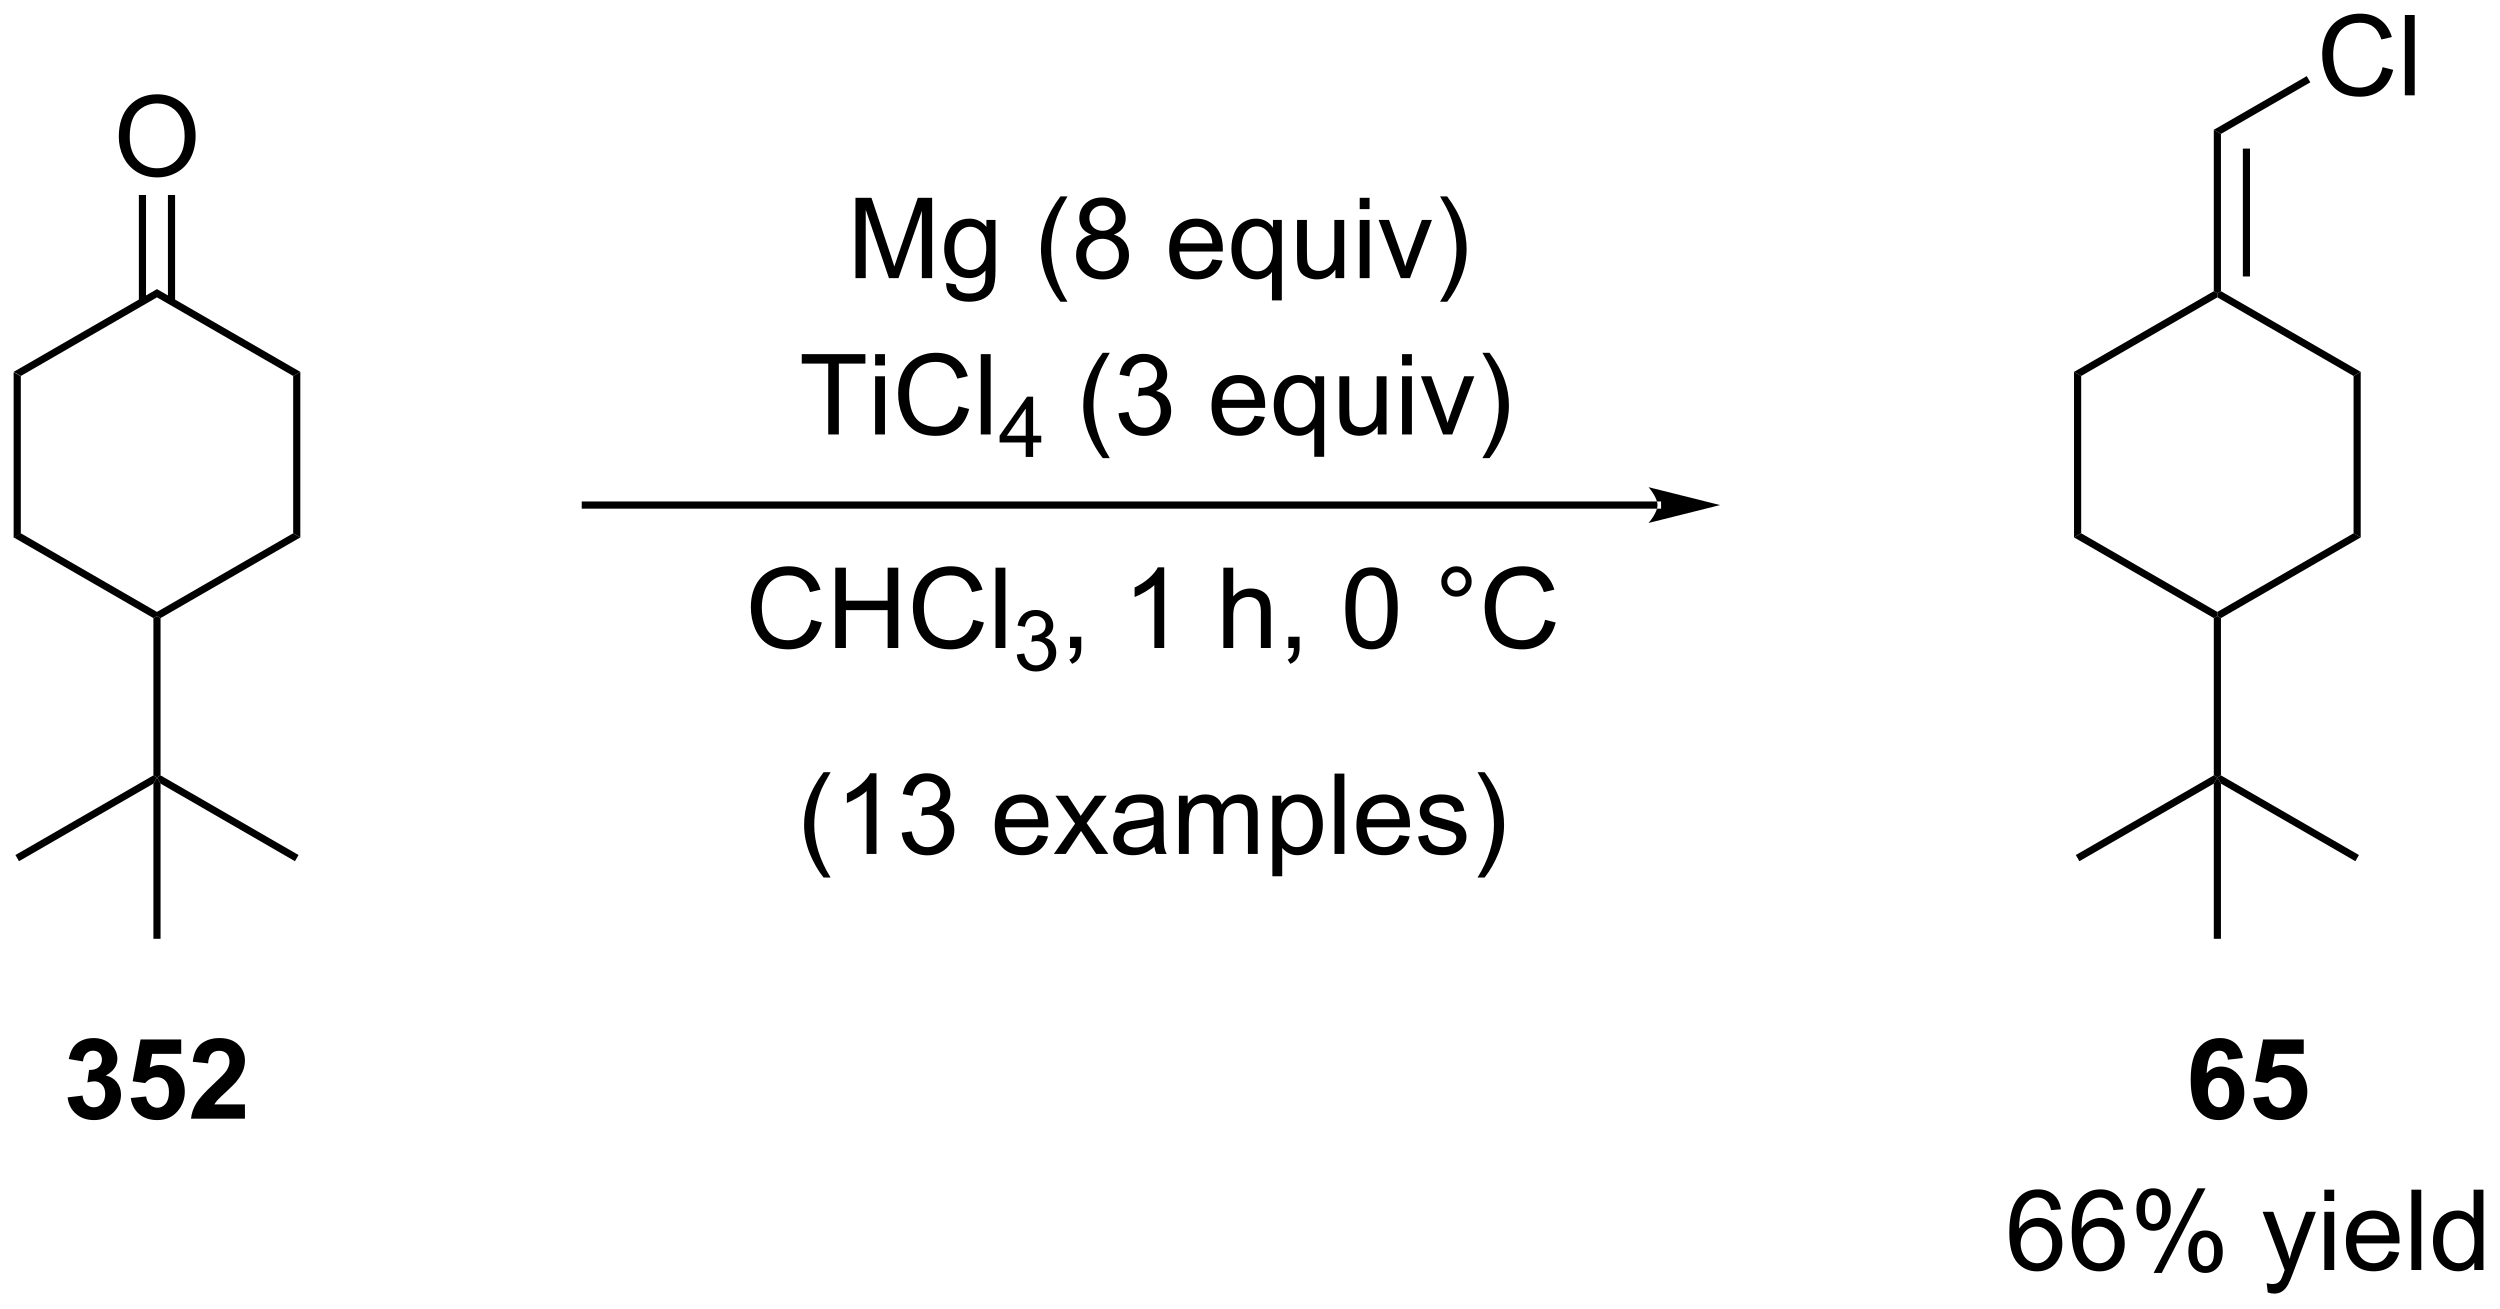 <?xml version="1.0" encoding="UTF-8"?>
<!DOCTYPE svg PUBLIC '-//W3C//DTD SVG 1.0//EN'
          'http://www.w3.org/TR/2001/REC-SVG-20010904/DTD/svg10.dtd'>
<svg stroke-dasharray="none" shape-rendering="auto" xmlns="http://www.w3.org/2000/svg" font-family="'Dialog'" text-rendering="auto" width="489" fill-opacity="1" color-interpolation="auto" color-rendering="auto" preserveAspectRatio="xMidYMid meet" font-size="12px" viewBox="0 0 489 256" fill="black" xmlns:xlink="http://www.w3.org/1999/xlink" stroke="black" image-rendering="auto" stroke-miterlimit="10" stroke-linecap="square" stroke-linejoin="miter" font-style="normal" stroke-width="1" height="256" stroke-dashoffset="0" font-weight="normal" stroke-opacity="1"
><!--Generated by the Batik Graphics2D SVG Generator--><defs id="genericDefs"
  /><g
  ><defs id="defs1"
    ><clipPath clipPathUnits="userSpaceOnUse" id="clipPath1"
      ><path d="M0.633 3.665 L183.788 3.665 L183.788 99.551 L0.633 99.551 L0.633 3.665 Z"
      /></clipPath
      ><clipPath clipPathUnits="userSpaceOnUse" id="clipPath2"
      ><path d="M1.659 11.614 L1.659 104.833 L179.722 104.833 L179.722 11.614 Z"
      /></clipPath
    ></defs
    ><g transform="scale(2.667,2.667) translate(-0.633,-3.665) matrix(1.029,0,0,1.029,-1.074,-8.281)"
    ><path d="M2.631 38.132 L3.142 38.426 L3.142 49.641 L2.631 49.935 Z" stroke="none" clip-path="url(#clipPath2)"
    /></g
    ><g transform="matrix(2.743,0,0,2.743,-4.551,-31.857)"
    ><path d="M2.631 49.935 L3.142 49.641 L12.853 55.248 L12.853 55.542 L12.598 55.69 Z" stroke="none" clip-path="url(#clipPath2)"
    /></g
    ><g transform="matrix(2.743,0,0,2.743,-4.551,-31.857)"
    ><path d="M13.108 55.69 L12.853 55.542 L12.853 55.248 L22.565 49.641 L23.075 49.935 Z" stroke="none" clip-path="url(#clipPath2)"
    /></g
    ><g transform="matrix(2.743,0,0,2.743,-4.551,-31.857)"
    ><path d="M23.075 49.935 L22.565 49.641 L22.565 38.426 L23.075 38.132 Z" stroke="none" clip-path="url(#clipPath2)"
    /></g
    ><g transform="matrix(2.743,0,0,2.743,-4.551,-31.857)"
    ><path d="M23.075 38.132 L22.565 38.426 L12.853 32.819 L12.853 32.23 Z" stroke="none" clip-path="url(#clipPath2)"
    /></g
    ><g transform="matrix(2.743,0,0,2.743,-4.551,-31.857)"
    ><path d="M12.853 32.23 L12.853 32.819 L3.142 38.426 L2.631 38.132 Z" stroke="none" clip-path="url(#clipPath2)"
    /></g
    ><g transform="matrix(2.743,0,0,2.743,-4.551,-31.857)"
    ><path d="M12.598 55.69 L12.853 55.542 L13.108 55.69 L13.108 66.904 L12.853 67.051 L12.598 66.904 Z" stroke="none" clip-path="url(#clipPath2)"
    /></g
    ><g transform="matrix(2.743,0,0,2.743,-4.551,-31.857)"
    ><path d="M13.108 67.493 L12.853 67.051 L13.108 66.904 L22.948 72.584 L22.692 73.026 Z" stroke="none" clip-path="url(#clipPath2)"
    /></g
    ><g transform="matrix(2.743,0,0,2.743,-4.551,-31.857)"
    ><path d="M12.598 66.904 L12.853 67.051 L12.598 67.493 L3.014 73.026 L2.759 72.584 Z" stroke="none" clip-path="url(#clipPath2)"
    /></g
    ><g transform="matrix(2.743,0,0,2.743,-4.551,-31.857)"
    ><path d="M12.598 67.493 L12.853 67.051 L13.108 67.493 L13.108 78.559 L12.598 78.559 Z" stroke="none" clip-path="url(#clipPath2)"
    /></g
    ><g transform="matrix(2.743,0,0,2.743,-4.551,-31.857)"
    ><path d="M10.13 21.377 Q10.13 19.95 10.896 19.145 Q11.661 18.338 12.872 18.338 Q13.664 18.338 14.299 18.718 Q14.937 19.096 15.271 19.773 Q15.607 20.45 15.607 21.309 Q15.607 22.182 15.255 22.869 Q14.903 23.557 14.258 23.911 Q13.614 24.265 12.867 24.265 Q12.06 24.265 11.422 23.875 Q10.786 23.481 10.458 22.807 Q10.13 22.13 10.13 21.377 ZM10.911 21.388 Q10.911 22.424 11.466 23.02 Q12.023 23.614 12.864 23.614 Q13.719 23.614 14.271 23.013 Q14.825 22.411 14.825 21.307 Q14.825 20.606 14.588 20.085 Q14.351 19.565 13.896 19.278 Q13.442 18.989 12.875 18.989 Q12.07 18.989 11.489 19.544 Q10.911 20.096 10.911 21.388 Z" stroke="none" clip-path="url(#clipPath2)"
    /></g
    ><g transform="matrix(2.743,0,0,2.743,-4.551,-31.857)"
    ><path d="M14.144 33.123 L14.144 25.519 L13.634 25.519 L13.634 33.123 ZM12.072 33.123 L12.072 25.519 L11.562 25.519 L11.562 33.123 Z" stroke="none" clip-path="url(#clipPath2)"
    /></g
    ><g transform="matrix(2.743,0,0,2.743,-4.551,-31.857)"
    ><path d="M119.853 47.885 L119.853 47.885 L43.397 47.885 L43.142 47.885 L43.142 47.375 L43.397 47.375 L119.853 47.375 L120.108 47.375 L120.108 47.885 ZM124.317 47.63 L119.215 46.354 C119.215 46.354 119.853 47.072 119.853 47.63 C119.853 48.188 119.215 48.906 119.215 48.906 Z" stroke="none" clip-path="url(#clipPath2)"
    /></g
    ><g transform="matrix(2.743,0,0,2.743,-4.551,-31.857)"
    ><path d="M62.662 31.446 L62.662 25.719 L63.802 25.719 L65.159 29.774 Q65.347 30.339 65.433 30.62 Q65.529 30.308 65.737 29.704 L67.107 25.719 L68.128 25.719 L68.128 31.446 L67.396 31.446 L67.396 26.652 L65.732 31.446 L65.05 31.446 L63.394 26.571 L63.394 31.446 L62.662 31.446 ZM69.13 31.79 L69.815 31.891 Q69.857 32.209 70.052 32.352 Q70.315 32.547 70.769 32.547 Q71.255 32.547 71.521 32.352 Q71.787 32.157 71.88 31.805 Q71.935 31.592 71.933 30.902 Q71.472 31.446 70.784 31.446 Q69.927 31.446 69.459 30.829 Q68.99 30.212 68.99 29.347 Q68.99 28.753 69.203 28.253 Q69.42 27.751 69.828 27.477 Q70.237 27.204 70.787 27.204 Q71.521 27.204 71.998 27.797 L71.998 27.297 L72.646 27.297 L72.646 30.883 Q72.646 31.852 72.448 32.256 Q72.253 32.662 71.823 32.896 Q71.396 33.131 70.771 33.131 Q70.029 33.131 69.571 32.795 Q69.115 32.462 69.13 31.79 ZM69.714 29.297 Q69.714 30.113 70.037 30.488 Q70.362 30.863 70.849 30.863 Q71.334 30.863 71.662 30.49 Q71.99 30.118 71.99 29.321 Q71.99 28.558 71.651 28.172 Q71.315 27.784 70.839 27.784 Q70.37 27.784 70.042 28.167 Q69.714 28.547 69.714 29.297 ZM77.276 33.131 Q76.693 32.396 76.289 31.412 Q75.888 30.425 75.888 29.37 Q75.888 28.441 76.19 27.589 Q76.542 26.602 77.276 25.62 L77.779 25.62 Q77.308 26.433 77.154 26.782 Q76.917 27.321 76.779 27.907 Q76.612 28.636 76.612 29.376 Q76.612 31.253 77.779 33.131 L77.276 33.131 ZM79.482 28.339 Q79.045 28.18 78.834 27.883 Q78.623 27.587 78.623 27.172 Q78.623 26.547 79.071 26.123 Q79.521 25.696 80.269 25.696 Q81.019 25.696 81.474 26.131 Q81.933 26.566 81.933 27.191 Q81.933 27.589 81.722 27.886 Q81.513 28.18 81.089 28.339 Q81.615 28.511 81.891 28.894 Q82.167 29.277 82.167 29.808 Q82.167 30.542 81.646 31.045 Q81.128 31.545 80.279 31.545 Q79.433 31.545 78.912 31.042 Q78.394 30.54 78.394 29.79 Q78.394 29.23 78.675 28.855 Q78.959 28.477 79.482 28.339 ZM79.341 27.149 Q79.341 27.555 79.602 27.813 Q79.865 28.071 80.284 28.071 Q80.69 28.071 80.948 27.816 Q81.209 27.558 81.209 27.188 Q81.209 26.8 80.94 26.537 Q80.675 26.274 80.276 26.274 Q79.873 26.274 79.607 26.532 Q79.341 26.79 79.341 27.149 ZM79.115 29.792 Q79.115 30.094 79.258 30.376 Q79.401 30.657 79.683 30.811 Q79.964 30.964 80.287 30.964 Q80.792 30.964 81.12 30.641 Q81.448 30.316 81.448 29.816 Q81.448 29.308 81.11 28.977 Q80.771 28.644 80.263 28.644 Q79.769 28.644 79.44 28.972 Q79.115 29.3 79.115 29.792 ZM88.107 30.11 L88.834 30.198 Q88.662 30.837 88.196 31.188 Q87.732 31.54 87.011 31.54 Q86.099 31.54 85.565 30.98 Q85.034 30.417 85.034 29.407 Q85.034 28.36 85.573 27.782 Q86.112 27.204 86.972 27.204 Q87.802 27.204 88.328 27.771 Q88.857 28.337 88.857 29.363 Q88.857 29.425 88.855 29.55 L85.761 29.55 Q85.8 30.235 86.146 30.599 Q86.495 30.962 87.013 30.962 Q87.401 30.962 87.675 30.758 Q87.948 30.555 88.107 30.11 ZM85.8 28.972 L88.115 28.972 Q88.068 28.448 87.849 28.188 Q87.513 27.782 86.98 27.782 Q86.495 27.782 86.164 28.107 Q85.834 28.43 85.8 28.972 ZM92.361 33.037 L92.361 31.003 Q92.197 31.235 91.903 31.389 Q91.608 31.54 91.275 31.54 Q90.538 31.54 90.004 30.951 Q89.47 30.36 89.47 29.331 Q89.47 28.706 89.686 28.212 Q89.905 27.714 90.317 27.459 Q90.728 27.204 91.22 27.204 Q91.991 27.204 92.431 27.852 L92.431 27.297 L93.064 27.297 L93.064 33.037 L92.361 33.037 ZM90.194 29.36 Q90.194 30.159 90.53 30.561 Q90.866 30.962 91.335 30.962 Q91.783 30.962 92.106 30.581 Q92.431 30.198 92.431 29.422 Q92.431 28.594 92.09 28.178 Q91.749 27.758 91.288 27.758 Q90.83 27.758 90.512 28.146 Q90.194 28.534 90.194 29.36 ZM96.886 31.446 L96.886 30.837 Q96.401 31.54 95.568 31.54 Q95.201 31.54 94.883 31.399 Q94.565 31.258 94.409 31.045 Q94.255 30.831 94.193 30.524 Q94.151 30.316 94.151 29.868 L94.151 27.297 L94.855 27.297 L94.855 29.597 Q94.855 30.149 94.896 30.339 Q94.964 30.618 95.177 30.777 Q95.394 30.933 95.709 30.933 Q96.026 30.933 96.302 30.771 Q96.581 30.61 96.696 30.331 Q96.81 30.05 96.81 29.519 L96.81 27.297 L97.513 27.297 L97.513 31.446 L96.886 31.446 ZM98.619 26.527 L98.619 25.719 L99.322 25.719 L99.322 26.527 L98.619 26.527 ZM98.619 31.446 L98.619 27.297 L99.322 27.297 L99.322 31.446 L98.619 31.446 ZM101.545 31.446 L99.966 27.297 L100.709 27.297 L101.599 29.782 Q101.745 30.183 101.865 30.618 Q101.959 30.29 102.128 29.829 L103.05 27.297 L103.771 27.297 L102.201 31.446 L101.545 31.446 ZM104.855 33.131 L104.349 33.131 Q105.519 31.253 105.519 29.376 Q105.519 28.641 105.349 27.917 Q105.216 27.331 104.98 26.792 Q104.826 26.441 104.349 25.62 L104.855 25.62 Q105.589 26.602 105.94 27.589 Q106.24 28.441 106.24 29.37 Q106.24 30.425 105.836 31.412 Q105.433 32.396 104.855 33.131 Z" stroke="none" clip-path="url(#clipPath2)"
    /></g
    ><g transform="matrix(2.743,0,0,2.743,-4.551,-31.857)"
    ><path d="M60.719 42.596 L60.719 37.544 L58.831 37.544 L58.831 36.869 L63.37 36.869 L63.37 37.544 L61.477 37.544 L61.477 42.596 L60.719 42.596 ZM64.062 37.677 L64.062 36.869 L64.765 36.869 L64.765 37.677 L64.062 37.677 ZM64.062 42.596 L64.062 38.447 L64.765 38.447 L64.765 42.596 L64.062 42.596 ZM70.011 40.588 L70.769 40.778 Q70.532 41.713 69.912 42.205 Q69.292 42.695 68.399 42.695 Q67.472 42.695 66.891 42.317 Q66.313 41.94 66.008 41.226 Q65.706 40.51 65.706 39.69 Q65.706 38.794 66.047 38.13 Q66.391 37.463 67.021 37.117 Q67.651 36.77 68.409 36.77 Q69.269 36.77 69.855 37.208 Q70.441 37.645 70.672 38.44 L69.925 38.614 Q69.727 37.989 69.347 37.705 Q68.969 37.419 68.394 37.419 Q67.735 37.419 67.29 37.736 Q66.847 38.052 66.667 38.586 Q66.487 39.119 66.487 39.684 Q66.487 40.416 66.701 40.961 Q66.915 41.505 67.362 41.776 Q67.813 42.044 68.336 42.044 Q68.972 42.044 69.412 41.677 Q69.855 41.309 70.011 40.588 ZM71.598 42.596 L71.598 36.869 L72.301 36.869 L72.301 42.596 L71.598 42.596 Z" stroke="none" clip-path="url(#clipPath2)"
    /></g
    ><g transform="matrix(2.743,0,0,2.743,-4.551,-31.857)"
    ><path d="M74.802 44.196 L74.802 43.167 L72.939 43.167 L72.939 42.684 L74.9 39.901 L75.329 39.901 L75.329 42.684 L75.909 42.684 L75.909 43.167 L75.329 43.167 L75.329 44.196 L74.802 44.196 ZM74.802 42.684 L74.802 40.747 L73.458 42.684 L74.802 42.684 Z" stroke="none" clip-path="url(#clipPath2)"
    /></g
    ><g transform="matrix(2.743,0,0,2.743,-4.551,-31.857)"
    ><path d="M80.294 44.281 Q79.711 43.546 79.308 42.562 Q78.906 41.575 78.906 40.52 Q78.906 39.591 79.209 38.739 Q79.56 37.752 80.294 36.77 L80.797 36.77 Q80.326 37.583 80.172 37.932 Q79.935 38.471 79.797 39.057 Q79.63 39.786 79.63 40.526 Q79.63 42.403 80.797 44.281 L80.294 44.281 ZM81.422 41.083 L82.125 40.989 Q82.248 41.588 82.537 41.851 Q82.828 42.114 83.248 42.114 Q83.742 42.114 84.084 41.77 Q84.427 41.427 84.427 40.919 Q84.427 40.434 84.11 40.122 Q83.794 39.807 83.305 39.807 Q83.107 39.807 82.81 39.885 L82.888 39.268 Q82.959 39.276 83 39.276 Q83.451 39.276 83.81 39.041 Q84.169 38.807 84.169 38.317 Q84.169 37.932 83.906 37.679 Q83.646 37.424 83.232 37.424 Q82.82 37.424 82.547 37.682 Q82.274 37.94 82.195 38.455 L81.492 38.33 Q81.623 37.622 82.078 37.234 Q82.537 36.846 83.216 36.846 Q83.685 36.846 84.078 37.046 Q84.474 37.247 84.683 37.596 Q84.891 37.942 84.891 38.333 Q84.891 38.705 84.69 39.01 Q84.492 39.315 84.102 39.494 Q84.61 39.611 84.891 39.981 Q85.172 40.349 85.172 40.903 Q85.172 41.653 84.625 42.177 Q84.078 42.697 83.242 42.697 Q82.49 42.697 81.99 42.249 Q81.492 41.799 81.422 41.083 ZM91.125 41.26 L91.852 41.349 Q91.68 41.986 91.214 42.338 Q90.75 42.69 90.029 42.69 Q89.117 42.69 88.584 42.13 Q88.052 41.567 88.052 40.557 Q88.052 39.51 88.591 38.932 Q89.13 38.354 89.99 38.354 Q90.82 38.354 91.347 38.921 Q91.875 39.486 91.875 40.513 Q91.875 40.575 91.873 40.7 L88.779 40.7 Q88.818 41.385 89.164 41.749 Q89.513 42.111 90.031 42.111 Q90.419 42.111 90.693 41.908 Q90.966 41.705 91.125 41.26 ZM88.818 40.122 L91.133 40.122 Q91.086 39.599 90.867 39.338 Q90.531 38.932 89.998 38.932 Q89.513 38.932 89.183 39.257 Q88.852 39.58 88.818 40.122 ZM95.379 44.187 L95.379 42.153 Q95.215 42.385 94.921 42.539 Q94.626 42.69 94.293 42.69 Q93.556 42.69 93.022 42.101 Q92.489 41.51 92.489 40.481 Q92.489 39.856 92.705 39.361 Q92.923 38.864 93.335 38.609 Q93.746 38.354 94.239 38.354 Q95.009 38.354 95.449 39.002 L95.449 38.447 L96.082 38.447 L96.082 44.187 L95.379 44.187 ZM93.212 40.51 Q93.212 41.309 93.548 41.711 Q93.884 42.111 94.353 42.111 Q94.801 42.111 95.124 41.731 Q95.449 41.349 95.449 40.572 Q95.449 39.744 95.108 39.328 Q94.767 38.908 94.306 38.908 Q93.848 38.908 93.53 39.296 Q93.212 39.684 93.212 40.51 ZM99.904 42.596 L99.904 41.986 Q99.419 42.69 98.586 42.69 Q98.219 42.69 97.901 42.549 Q97.584 42.408 97.427 42.195 Q97.274 41.981 97.211 41.674 Q97.169 41.466 97.169 41.018 L97.169 38.447 L97.873 38.447 L97.873 40.747 Q97.873 41.299 97.914 41.489 Q97.982 41.768 98.195 41.927 Q98.412 42.083 98.727 42.083 Q99.044 42.083 99.32 41.921 Q99.599 41.76 99.714 41.481 Q99.828 41.2 99.828 40.669 L99.828 38.447 L100.531 38.447 L100.531 42.596 L99.904 42.596 ZM101.637 37.677 L101.637 36.869 L102.34 36.869 L102.34 37.677 L101.637 37.677 ZM101.637 42.596 L101.637 38.447 L102.34 38.447 L102.34 42.596 L101.637 42.596 ZM104.563 42.596 L102.985 38.447 L103.727 38.447 L104.617 40.932 Q104.763 41.333 104.883 41.768 Q104.977 41.44 105.146 40.979 L106.068 38.447 L106.789 38.447 L105.219 42.596 L104.563 42.596 ZM107.873 44.281 L107.367 44.281 Q108.537 42.403 108.537 40.526 Q108.537 39.791 108.367 39.067 Q108.235 38.481 107.998 37.942 Q107.844 37.591 107.367 36.77 L107.873 36.77 Q108.607 37.752 108.959 38.739 Q109.258 39.591 109.258 40.52 Q109.258 41.575 108.854 42.562 Q108.451 43.546 107.873 44.281 Z" stroke="none" clip-path="url(#clipPath2)"
    /></g
    ><g transform="matrix(2.743,0,0,2.743,-4.551,-31.857)"
    ><path d="M59.507 55.812 L60.265 56.002 Q60.028 56.937 59.408 57.429 Q58.788 57.919 57.895 57.919 Q56.968 57.919 56.387 57.541 Q55.809 57.164 55.504 56.45 Q55.202 55.734 55.202 54.914 Q55.202 54.018 55.544 53.354 Q55.887 52.687 56.517 52.341 Q57.148 51.995 57.906 51.995 Q58.765 51.995 59.351 52.432 Q59.937 52.87 60.169 53.664 L59.421 53.838 Q59.223 53.213 58.843 52.929 Q58.465 52.643 57.89 52.643 Q57.231 52.643 56.786 52.961 Q56.343 53.276 56.163 53.81 Q55.984 54.343 55.984 54.908 Q55.984 55.64 56.197 56.185 Q56.411 56.729 56.859 57 Q57.309 57.268 57.833 57.268 Q58.468 57.268 58.908 56.901 Q59.351 56.533 59.507 55.812 ZM61.222 57.82 L61.222 52.093 L61.98 52.093 L61.98 54.445 L64.956 54.445 L64.956 52.093 L65.714 52.093 L65.714 57.82 L64.956 57.82 L64.956 55.12 L61.98 55.12 L61.98 57.82 L61.222 57.82 ZM71.062 55.812 L71.82 56.002 Q71.583 56.937 70.963 57.429 Q70.343 57.919 69.45 57.919 Q68.523 57.919 67.942 57.541 Q67.364 57.164 67.059 56.45 Q66.757 55.734 66.757 54.914 Q66.757 54.018 67.098 53.354 Q67.442 52.687 68.072 52.341 Q68.702 51.995 69.46 51.995 Q70.32 51.995 70.906 52.432 Q71.491 52.87 71.723 53.664 L70.976 53.838 Q70.778 53.213 70.398 52.929 Q70.02 52.643 69.445 52.643 Q68.786 52.643 68.34 52.961 Q67.898 53.276 67.718 53.81 Q67.538 54.343 67.538 54.908 Q67.538 55.64 67.752 56.185 Q67.965 56.729 68.413 57 Q68.864 57.268 69.387 57.268 Q70.023 57.268 70.463 56.901 Q70.906 56.533 71.062 55.812 ZM72.649 57.82 L72.649 52.093 L73.352 52.093 L73.352 57.82 L72.649 57.82 Z" stroke="none" clip-path="url(#clipPath2)"
    /></g
    ><g transform="matrix(2.743,0,0,2.743,-4.551,-31.857)"
    ><path d="M74.165 58.285 L74.693 58.215 Q74.784 58.664 75.001 58.861 Q75.22 59.059 75.534 59.059 Q75.906 59.059 76.161 58.801 Q76.419 58.543 76.419 58.162 Q76.419 57.799 76.181 57.565 Q75.945 57.328 75.577 57.328 Q75.429 57.328 75.206 57.387 L75.265 56.924 Q75.318 56.93 75.349 56.93 Q75.687 56.93 75.956 56.754 Q76.226 56.578 76.226 56.211 Q76.226 55.922 76.028 55.733 Q75.833 55.541 75.523 55.541 Q75.214 55.541 75.009 55.734 Q74.804 55.928 74.745 56.315 L74.218 56.221 Q74.316 55.69 74.657 55.398 Q75.001 55.108 75.511 55.108 Q75.862 55.108 76.157 55.258 Q76.454 55.408 76.611 55.67 Q76.767 55.93 76.767 56.223 Q76.767 56.502 76.616 56.73 Q76.468 56.959 76.175 57.094 Q76.556 57.182 76.767 57.459 Q76.978 57.734 76.978 58.151 Q76.978 58.713 76.568 59.105 Q76.157 59.496 75.531 59.496 Q74.966 59.496 74.591 59.16 Q74.218 58.822 74.165 58.285 Z" stroke="none" clip-path="url(#clipPath2)"
    /></g
    ><g transform="matrix(2.743,0,0,2.743,-4.551,-31.857)"
    ><path d="M77.961 57.82 L77.961 57.018 L78.763 57.018 L78.763 57.82 Q78.763 58.263 78.607 58.533 Q78.451 58.804 78.11 58.953 L77.914 58.653 Q78.138 58.554 78.242 58.364 Q78.349 58.177 78.36 57.82 L77.961 57.82 ZM84.677 57.82 L83.974 57.82 L83.974 53.338 Q83.719 53.58 83.308 53.823 Q82.896 54.065 82.568 54.187 L82.568 53.508 Q83.156 53.229 83.597 52.836 Q84.039 52.44 84.224 52.07 L84.677 52.07 L84.677 57.82 ZM88.896 57.82 L88.896 52.093 L89.599 52.093 L89.599 54.148 Q90.091 53.578 90.841 53.578 Q91.302 53.578 91.641 53.76 Q91.982 53.94 92.128 54.26 Q92.274 54.58 92.274 55.19 L92.274 57.82 L91.57 57.82 L91.57 55.19 Q91.57 54.664 91.341 54.424 Q91.115 54.182 90.695 54.182 Q90.383 54.182 90.107 54.346 Q89.834 54.508 89.716 54.786 Q89.599 55.062 89.599 55.549 L89.599 57.82 L88.896 57.82 ZM93.528 57.82 L93.528 57.018 L94.33 57.018 L94.33 57.82 Q94.33 58.263 94.173 58.533 Q94.017 58.804 93.676 58.953 L93.481 58.653 Q93.705 58.554 93.809 58.364 Q93.916 58.177 93.926 57.82 L93.528 57.82 ZM97.595 54.995 Q97.595 53.979 97.804 53.362 Q98.012 52.742 98.423 52.406 Q98.837 52.07 99.462 52.07 Q99.923 52.07 100.27 52.255 Q100.619 52.44 100.845 52.791 Q101.072 53.14 101.199 53.643 Q101.33 54.143 101.33 54.995 Q101.33 56.002 101.121 56.622 Q100.916 57.242 100.501 57.58 Q100.09 57.919 99.462 57.919 Q98.634 57.919 98.16 57.323 Q97.595 56.609 97.595 54.995 ZM98.317 54.995 Q98.317 56.406 98.647 56.872 Q98.978 57.338 99.462 57.338 Q99.947 57.338 100.275 56.87 Q100.606 56.401 100.606 54.995 Q100.606 53.58 100.275 53.117 Q99.947 52.651 99.455 52.651 Q98.97 52.651 98.681 53.062 Q98.317 53.586 98.317 54.995 ZM104.434 53.078 Q104.434 52.627 104.751 52.312 Q105.072 51.995 105.517 51.995 Q105.97 51.995 106.285 52.312 Q106.603 52.627 106.603 53.078 Q106.603 53.526 106.283 53.846 Q105.965 54.164 105.517 54.164 Q105.072 54.164 104.751 53.849 Q104.434 53.531 104.434 53.078 ZM104.861 53.078 Q104.861 53.351 105.054 53.544 Q105.246 53.737 105.52 53.737 Q105.791 53.737 105.983 53.544 Q106.176 53.351 106.176 53.078 Q106.176 52.804 105.983 52.612 Q105.791 52.416 105.52 52.416 Q105.246 52.416 105.054 52.612 Q104.861 52.804 104.861 53.078 ZM111.836 55.812 L112.594 56.002 Q112.357 56.937 111.737 57.429 Q111.117 57.919 110.224 57.919 Q109.297 57.919 108.716 57.541 Q108.138 57.164 107.834 56.45 Q107.531 55.734 107.531 54.914 Q107.531 54.018 107.873 53.354 Q108.216 52.687 108.847 52.341 Q109.477 51.995 110.235 51.995 Q111.094 51.995 111.68 52.432 Q112.266 52.87 112.498 53.664 L111.75 53.838 Q111.552 53.213 111.172 52.929 Q110.794 52.643 110.219 52.643 Q109.56 52.643 109.115 52.961 Q108.672 53.276 108.492 53.81 Q108.313 54.343 108.313 54.908 Q108.313 55.64 108.526 56.185 Q108.74 56.729 109.188 57 Q109.638 57.268 110.162 57.268 Q110.797 57.268 111.237 56.901 Q111.68 56.533 111.836 55.812 Z" stroke="none" clip-path="url(#clipPath2)"
    /></g
    ><g transform="matrix(2.743,0,0,2.743,-4.551,-31.857)"
    ><path d="M160.032 21.163 L159.522 20.869 L166.151 17.042 L166.406 17.484 Z" stroke="none" clip-path="url(#clipPath2)"
    /></g
    ><g transform="matrix(2.743,0,0,2.743,-4.551,-31.857)"
    ><path d="M171.559 16.404 L172.316 16.594 Q172.079 17.529 171.46 18.021 Q170.84 18.511 169.947 18.511 Q169.02 18.511 168.439 18.133 Q167.861 17.756 167.556 17.042 Q167.254 16.326 167.254 15.506 Q167.254 14.61 167.595 13.946 Q167.939 13.279 168.569 12.933 Q169.199 12.586 169.957 12.586 Q170.816 12.586 171.402 13.024 Q171.988 13.461 172.22 14.256 L171.473 14.43 Q171.275 13.805 170.895 13.521 Q170.517 13.235 169.941 13.235 Q169.283 13.235 168.837 13.553 Q168.395 13.868 168.215 14.402 Q168.035 14.935 168.035 15.5 Q168.035 16.232 168.249 16.776 Q168.462 17.321 168.91 17.592 Q169.361 17.86 169.884 17.86 Q170.52 17.86 170.96 17.493 Q171.402 17.125 171.559 16.404 ZM173.146 18.412 L173.146 12.685 L173.849 12.685 L173.849 18.412 L173.146 18.412 Z" stroke="none" clip-path="url(#clipPath2)"
    /></g
    ><g transform="matrix(2.743,0,0,2.743,-4.551,-31.857)"
    ><path d="M160.032 32.378 L159.777 32.525 L159.522 32.378 L159.522 20.869 L160.032 21.163 ZM162.104 31.329 L162.104 22.212 L161.594 22.212 L161.594 31.329 Z" stroke="none" clip-path="url(#clipPath2)"
    /></g
    ><g transform="matrix(2.743,0,0,2.743,-4.551,-31.857)"
    ><path d="M159.522 67.493 L159.777 67.051 L160.032 67.493 L160.032 78.559 L159.522 78.559 Z" stroke="none" clip-path="url(#clipPath2)"
    /></g
    ><g transform="matrix(2.743,0,0,2.743,-4.551,-31.857)"
    ><path d="M160.032 67.493 L159.777 67.051 L160.032 66.904 L169.872 72.584 L169.617 73.026 Z" stroke="none" clip-path="url(#clipPath2)"
    /></g
    ><g transform="matrix(2.743,0,0,2.743,-4.551,-31.857)"
    ><path d="M159.522 66.904 L159.777 67.051 L159.522 67.493 L149.938 73.026 L149.683 72.584 Z" stroke="none" clip-path="url(#clipPath2)"
    /></g
    ><g transform="matrix(2.743,0,0,2.743,-4.551,-31.857)"
    ><path d="M159.522 55.69 L159.777 55.542 L160.032 55.69 L160.032 66.904 L159.777 67.051 L159.522 66.904 Z" stroke="none" clip-path="url(#clipPath2)"
    /></g
    ><g transform="matrix(2.743,0,0,2.743,-4.551,-31.857)"
    ><path d="M159.777 32.819 L159.777 32.525 L160.032 32.378 L169.999 38.132 L169.489 38.426 Z" stroke="none" clip-path="url(#clipPath2)"
    /></g
    ><g transform="matrix(2.743,0,0,2.743,-4.551,-31.857)"
    ><path d="M150.066 38.426 L149.555 38.132 L159.522 32.378 L159.777 32.525 L159.777 32.819 Z" stroke="none" clip-path="url(#clipPath2)"
    /></g
    ><g transform="matrix(2.743,0,0,2.743,-4.551,-31.857)"
    ><path d="M150.066 49.641 L149.555 49.935 L149.555 38.132 L150.066 38.426 Z" stroke="none" clip-path="url(#clipPath2)"
    /></g
    ><g transform="matrix(2.743,0,0,2.743,-4.551,-31.857)"
    ><path d="M159.777 55.248 L159.777 55.542 L159.522 55.69 L149.555 49.935 L150.066 49.641 Z" stroke="none" clip-path="url(#clipPath2)"
    /></g
    ><g transform="matrix(2.743,0,0,2.743,-4.551,-31.857)"
    ><path d="M169.489 49.641 L169.999 49.935 L160.032 55.69 L159.777 55.542 L159.777 55.248 Z" stroke="none" clip-path="url(#clipPath2)"
    /></g
    ><g transform="matrix(2.743,0,0,2.743,-4.551,-31.857)"
    ><path d="M169.489 38.426 L169.999 38.132 L169.999 49.935 L169.489 49.641 Z" stroke="none" clip-path="url(#clipPath2)"
    /></g
    ><g transform="matrix(2.743,0,0,2.743,-4.551,-31.857)"
    ><path d="M148.621 97.851 L147.92 97.906 Q147.827 97.491 147.655 97.304 Q147.371 97.004 146.952 97.004 Q146.616 97.004 146.363 97.192 Q146.03 97.434 145.837 97.9 Q145.647 98.364 145.639 99.223 Q145.894 98.835 146.262 98.648 Q146.629 98.46 147.03 98.46 Q147.733 98.46 148.228 98.978 Q148.722 99.497 148.722 100.317 Q148.722 100.856 148.488 101.32 Q148.256 101.781 147.85 102.028 Q147.444 102.275 146.928 102.275 Q146.051 102.275 145.496 101.629 Q144.941 100.981 144.941 99.497 Q144.941 97.835 145.553 97.083 Q146.09 96.426 146.996 96.426 Q147.67 96.426 148.103 96.806 Q148.535 97.184 148.621 97.851 ZM145.749 100.32 Q145.749 100.684 145.902 101.017 Q146.058 101.348 146.334 101.523 Q146.613 101.695 146.918 101.695 Q147.363 101.695 147.683 101.335 Q148.004 100.976 148.004 100.359 Q148.004 99.765 147.686 99.424 Q147.371 99.083 146.889 99.083 Q146.412 99.083 146.079 99.424 Q145.749 99.765 145.749 100.32 ZM153.07 97.851 L152.37 97.906 Q152.276 97.491 152.104 97.304 Q151.82 97.004 151.401 97.004 Q151.065 97.004 150.812 97.192 Q150.479 97.434 150.286 97.9 Q150.096 98.364 150.088 99.223 Q150.344 98.835 150.711 98.648 Q151.078 98.46 151.479 98.46 Q152.182 98.46 152.677 98.978 Q153.172 99.497 153.172 100.317 Q153.172 100.856 152.937 101.32 Q152.706 101.781 152.299 102.028 Q151.893 102.275 151.377 102.275 Q150.5 102.275 149.945 101.629 Q149.39 100.981 149.39 99.497 Q149.39 97.835 150.002 97.083 Q150.539 96.426 151.445 96.426 Q152.12 96.426 152.552 96.806 Q152.984 97.184 153.07 97.851 ZM150.198 100.32 Q150.198 100.684 150.351 101.017 Q150.508 101.348 150.784 101.523 Q151.062 101.695 151.367 101.695 Q151.812 101.695 152.133 101.335 Q152.453 100.976 152.453 100.359 Q152.453 99.765 152.135 99.424 Q151.82 99.083 151.338 99.083 Q150.862 99.083 150.528 99.424 Q150.198 99.765 150.198 100.32 ZM154.004 97.825 Q154.004 97.21 154.311 96.781 Q154.621 96.351 155.207 96.351 Q155.746 96.351 156.097 96.736 Q156.452 97.122 156.452 97.866 Q156.452 98.593 156.095 98.986 Q155.738 99.379 155.215 99.379 Q154.694 99.379 154.347 98.994 Q154.004 98.606 154.004 97.825 ZM155.225 96.835 Q154.965 96.835 154.79 97.062 Q154.616 97.288 154.616 97.895 Q154.616 98.445 154.79 98.671 Q154.967 98.895 155.225 98.895 Q155.491 98.895 155.665 98.668 Q155.84 98.442 155.84 97.84 Q155.84 97.286 155.662 97.062 Q155.488 96.835 155.225 96.835 ZM155.23 102.387 L158.363 96.351 L158.933 96.351 L155.811 102.387 L155.23 102.387 ZM157.707 100.833 Q157.707 100.215 158.014 99.788 Q158.324 99.359 158.912 99.359 Q159.452 99.359 159.806 99.744 Q160.16 100.129 160.16 100.874 Q160.16 101.601 159.801 101.994 Q159.444 102.387 158.918 102.387 Q158.397 102.387 158.051 101.999 Q157.707 101.609 157.707 100.833 ZM158.933 99.843 Q158.668 99.843 158.493 100.07 Q158.319 100.296 158.319 100.903 Q158.319 101.45 158.493 101.676 Q158.67 101.903 158.928 101.903 Q159.199 101.903 159.371 101.676 Q159.545 101.45 159.545 100.848 Q159.545 100.293 159.368 100.07 Q159.194 99.843 158.933 99.843 ZM163.371 103.775 L163.293 103.114 Q163.522 103.176 163.694 103.176 Q163.928 103.176 164.069 103.098 Q164.209 103.02 164.301 102.879 Q164.366 102.775 164.514 102.356 Q164.535 102.299 164.577 102.184 L163.004 98.028 L163.762 98.028 L164.624 100.429 Q164.793 100.887 164.926 101.39 Q165.045 100.906 165.215 100.445 L166.1 98.028 L166.803 98.028 L165.225 102.247 Q164.972 102.931 164.832 103.189 Q164.644 103.536 164.402 103.697 Q164.16 103.861 163.824 103.861 Q163.621 103.861 163.371 103.775 ZM167.405 97.257 L167.405 96.45 L168.108 96.45 L168.108 97.257 L167.405 97.257 ZM167.405 102.176 L167.405 98.028 L168.108 98.028 L168.108 102.176 L167.405 102.176 ZM172.018 100.84 L172.745 100.929 Q172.573 101.567 172.107 101.918 Q171.643 102.27 170.922 102.27 Q170.01 102.27 169.476 101.71 Q168.945 101.148 168.945 100.137 Q168.945 99.09 169.484 98.512 Q170.023 97.934 170.883 97.934 Q171.713 97.934 172.239 98.502 Q172.768 99.067 172.768 100.093 Q172.768 100.156 172.765 100.281 L169.672 100.281 Q169.711 100.965 170.057 101.33 Q170.406 101.692 170.924 101.692 Q171.312 101.692 171.586 101.489 Q171.859 101.286 172.018 100.84 ZM169.711 99.702 L172.026 99.702 Q171.979 99.179 171.76 98.918 Q171.424 98.512 170.89 98.512 Q170.406 98.512 170.075 98.838 Q169.745 99.161 169.711 99.702 ZM173.613 102.176 L173.613 96.45 L174.316 96.45 L174.316 102.176 L173.613 102.176 ZM178.096 102.176 L178.096 101.653 Q177.703 102.27 176.937 102.27 Q176.44 102.27 176.023 101.997 Q175.609 101.723 175.38 101.234 Q175.151 100.741 175.151 100.106 Q175.151 99.484 175.357 98.978 Q175.565 98.473 175.979 98.205 Q176.393 97.934 176.906 97.934 Q177.281 97.934 177.573 98.093 Q177.867 98.249 178.049 98.504 L178.049 96.45 L178.75 96.45 L178.75 102.176 L178.096 102.176 ZM175.875 100.106 Q175.875 100.903 176.211 101.299 Q176.547 101.692 177.002 101.692 Q177.463 101.692 177.786 101.314 Q178.109 100.937 178.109 100.163 Q178.109 99.312 177.781 98.913 Q177.453 98.515 176.971 98.515 Q176.502 98.515 176.187 98.898 Q175.875 99.281 175.875 100.106 Z" stroke="none" clip-path="url(#clipPath2)"
    /></g
    ><g transform="matrix(2.743,0,0,2.743,-4.551,-31.857)"
    ><path d="M60.386 74.19 Q59.803 73.456 59.399 72.472 Q58.998 71.485 58.998 70.43 Q58.998 69.5 59.3 68.649 Q59.651 67.662 60.386 66.68 L60.888 66.68 Q60.417 67.493 60.263 67.841 Q60.026 68.38 59.888 68.966 Q59.722 69.696 59.722 70.435 Q59.722 72.313 60.888 74.19 L60.386 74.19 ZM64.159 72.505 L63.456 72.505 L63.456 68.024 Q63.201 68.266 62.789 68.508 Q62.378 68.75 62.05 68.873 L62.05 68.193 Q62.638 67.914 63.078 67.521 Q63.521 67.125 63.706 66.755 L64.159 66.755 L64.159 72.505 ZM65.963 70.993 L66.666 70.899 Q66.788 71.498 67.077 71.761 Q67.369 72.024 67.788 72.024 Q68.283 72.024 68.624 71.68 Q68.968 71.336 68.968 70.828 Q68.968 70.344 68.65 70.031 Q68.335 69.716 67.845 69.716 Q67.647 69.716 67.351 69.795 L67.429 69.177 Q67.499 69.185 67.541 69.185 Q67.991 69.185 68.351 68.951 Q68.71 68.716 68.71 68.227 Q68.71 67.841 68.447 67.589 Q68.187 67.334 67.772 67.334 Q67.361 67.334 67.088 67.591 Q66.814 67.849 66.736 68.365 L66.033 68.24 Q66.163 67.531 66.619 67.144 Q67.077 66.755 67.757 66.755 Q68.226 66.755 68.619 66.956 Q69.015 67.156 69.223 67.505 Q69.431 67.852 69.431 68.243 Q69.431 68.615 69.231 68.92 Q69.033 69.224 68.642 69.404 Q69.15 69.521 69.431 69.891 Q69.713 70.258 69.713 70.813 Q69.713 71.563 69.166 72.086 Q68.619 72.607 67.783 72.607 Q67.03 72.607 66.53 72.159 Q66.033 71.709 65.963 70.993 ZM75.666 71.17 L76.392 71.258 Q76.22 71.896 75.754 72.248 Q75.291 72.599 74.569 72.599 Q73.658 72.599 73.124 72.039 Q72.593 71.477 72.593 70.466 Q72.593 69.42 73.132 68.841 Q73.671 68.263 74.53 68.263 Q75.361 68.263 75.887 68.831 Q76.416 69.396 76.416 70.422 Q76.416 70.485 76.413 70.61 L73.319 70.61 Q73.359 71.295 73.705 71.659 Q74.054 72.021 74.572 72.021 Q74.96 72.021 75.234 71.818 Q75.507 71.615 75.666 71.17 ZM73.359 70.031 L75.674 70.031 Q75.627 69.508 75.408 69.248 Q75.072 68.841 74.538 68.841 Q74.054 68.841 73.723 69.167 Q73.392 69.49 73.359 70.031 ZM76.808 72.505 L78.323 70.349 L76.92 68.357 L77.8 68.357 L78.435 69.328 Q78.615 69.607 78.724 69.795 Q78.896 69.537 79.042 69.336 L79.74 68.357 L80.581 68.357 L79.146 70.31 L80.691 72.505 L79.826 72.505 L78.974 71.216 L78.748 70.868 L77.659 72.505 L76.808 72.505 ZM83.982 71.993 Q83.591 72.326 83.23 72.464 Q82.87 72.599 82.456 72.599 Q81.771 72.599 81.404 72.266 Q81.037 71.93 81.037 71.412 Q81.037 71.107 81.175 70.855 Q81.316 70.602 81.539 70.451 Q81.763 70.297 82.045 70.219 Q82.253 70.164 82.67 70.115 Q83.521 70.013 83.925 69.873 Q83.927 69.727 83.927 69.688 Q83.927 69.258 83.73 69.084 Q83.459 68.844 82.927 68.844 Q82.433 68.844 82.196 69.019 Q81.959 69.193 81.847 69.633 L81.159 69.539 Q81.253 69.099 81.466 68.828 Q81.683 68.555 82.089 68.409 Q82.495 68.263 83.029 68.263 Q83.56 68.263 83.891 68.388 Q84.224 68.513 84.381 68.703 Q84.537 68.891 84.599 69.18 Q84.636 69.36 84.636 69.828 L84.636 70.766 Q84.636 71.748 84.68 72.008 Q84.724 72.266 84.857 72.505 L84.123 72.505 Q84.013 72.287 83.982 71.993 ZM83.925 70.422 Q83.542 70.578 82.776 70.688 Q82.341 70.75 82.162 70.828 Q81.982 70.906 81.883 71.058 Q81.787 71.209 81.787 71.391 Q81.787 71.672 82 71.86 Q82.214 72.047 82.623 72.047 Q83.029 72.047 83.344 71.87 Q83.662 71.693 83.81 71.383 Q83.925 71.146 83.925 70.68 L83.925 70.422 ZM85.726 72.505 L85.726 68.357 L86.353 68.357 L86.353 68.938 Q86.549 68.633 86.871 68.448 Q87.197 68.263 87.611 68.263 Q88.072 68.263 88.366 68.456 Q88.663 68.646 88.783 68.99 Q89.275 68.263 90.064 68.263 Q90.681 68.263 91.012 68.605 Q91.345 68.946 91.345 69.656 L91.345 72.505 L90.647 72.505 L90.647 69.891 Q90.647 69.469 90.577 69.284 Q90.51 69.099 90.33 68.987 Q90.15 68.873 89.908 68.873 Q89.47 68.873 89.181 69.164 Q88.892 69.453 88.892 70.094 L88.892 72.505 L88.189 72.505 L88.189 69.81 Q88.189 69.341 88.017 69.107 Q87.845 68.873 87.455 68.873 Q87.158 68.873 86.905 69.029 Q86.655 69.185 86.541 69.487 Q86.429 69.787 86.429 70.352 L86.429 72.505 L85.726 72.505 ZM92.39 74.097 L92.39 68.357 L93.03 68.357 L93.03 68.896 Q93.257 68.578 93.541 68.422 Q93.827 68.263 94.234 68.263 Q94.765 68.263 95.171 68.537 Q95.577 68.81 95.783 69.308 Q95.991 69.805 95.991 70.399 Q95.991 71.037 95.762 71.547 Q95.533 72.055 95.098 72.328 Q94.663 72.599 94.181 72.599 Q93.83 72.599 93.551 72.451 Q93.272 72.302 93.093 72.076 L93.093 74.097 L92.39 74.097 ZM93.025 70.453 Q93.025 71.255 93.348 71.638 Q93.674 72.021 94.135 72.021 Q94.603 72.021 94.937 71.625 Q95.272 71.227 95.272 70.396 Q95.272 69.602 94.944 69.209 Q94.619 68.813 94.166 68.813 Q93.718 68.813 93.371 69.235 Q93.025 69.654 93.025 70.453 ZM96.823 72.505 L96.823 66.779 L97.526 66.779 L97.526 72.505 L96.823 72.505 ZM101.455 71.17 L102.181 71.258 Q102.01 71.896 101.543 72.248 Q101.08 72.599 100.359 72.599 Q99.447 72.599 98.913 72.039 Q98.382 71.477 98.382 70.466 Q98.382 69.42 98.921 68.841 Q99.46 68.263 100.319 68.263 Q101.15 68.263 101.676 68.831 Q102.205 69.396 102.205 70.422 Q102.205 70.485 102.202 70.61 L99.109 70.61 Q99.147 71.295 99.494 71.659 Q99.843 72.021 100.361 72.021 Q100.749 72.021 101.022 71.818 Q101.296 71.615 101.455 71.17 ZM99.147 70.031 L101.463 70.031 Q101.416 69.508 101.197 69.248 Q100.861 68.841 100.327 68.841 Q99.843 68.841 99.512 69.167 Q99.181 69.49 99.147 70.031 ZM102.784 71.266 L103.48 71.156 Q103.537 71.576 103.805 71.8 Q104.073 72.021 104.552 72.021 Q105.037 72.021 105.271 71.823 Q105.506 71.625 105.506 71.36 Q105.506 71.123 105.3 70.985 Q105.154 70.891 104.581 70.748 Q103.808 70.552 103.508 70.409 Q103.209 70.266 103.055 70.016 Q102.901 69.763 102.901 69.459 Q102.901 69.18 103.026 68.946 Q103.154 68.709 103.373 68.552 Q103.537 68.43 103.821 68.347 Q104.105 68.263 104.427 68.263 Q104.917 68.263 105.284 68.404 Q105.654 68.545 105.829 68.784 Q106.006 69.024 106.073 69.427 L105.386 69.521 Q105.339 69.201 105.112 69.021 Q104.888 68.841 104.48 68.841 Q103.995 68.841 103.787 69.003 Q103.581 69.162 103.581 69.375 Q103.581 69.513 103.667 69.623 Q103.753 69.735 103.935 69.81 Q104.042 69.849 104.558 69.99 Q105.302 70.188 105.597 70.315 Q105.894 70.443 106.06 70.685 Q106.23 70.927 106.23 71.287 Q106.23 71.638 106.024 71.948 Q105.818 72.258 105.43 72.43 Q105.045 72.599 104.558 72.599 Q103.748 72.599 103.323 72.263 Q102.901 71.927 102.784 71.266 ZM107.526 74.19 L107.021 74.19 Q108.191 72.313 108.191 70.435 Q108.191 69.701 108.021 68.977 Q107.888 68.391 107.651 67.852 Q107.498 67.5 107.021 66.68 L107.526 66.68 Q108.261 67.662 108.612 68.649 Q108.912 69.5 108.912 70.43 Q108.912 71.485 108.508 72.472 Q108.105 73.456 107.526 74.19 Z" stroke="none" clip-path="url(#clipPath2)"
    /></g
    ><g transform="matrix(2.743,0,0,2.743,-4.551,-31.857)"
    ><path d="M161.594 87.061 L160.531 87.179 Q160.492 86.85 160.328 86.694 Q160.164 86.538 159.901 86.538 Q159.554 86.538 159.312 86.85 Q159.073 87.163 159.01 88.153 Q159.422 87.668 160.031 87.668 Q160.719 87.668 161.208 88.192 Q161.698 88.715 161.698 89.543 Q161.698 90.421 161.182 90.955 Q160.666 91.486 159.859 91.486 Q158.992 91.486 158.432 90.811 Q157.875 90.137 157.875 88.6 Q157.875 87.028 158.456 86.332 Q159.039 85.637 159.969 85.637 Q160.619 85.637 161.047 86.001 Q161.476 86.366 161.594 87.061 ZM159.104 89.457 Q159.104 89.991 159.349 90.283 Q159.596 90.574 159.914 90.574 Q160.219 90.574 160.422 90.337 Q160.625 90.098 160.625 89.554 Q160.625 88.996 160.406 88.736 Q160.187 88.475 159.859 88.475 Q159.541 88.475 159.323 88.725 Q159.104 88.973 159.104 89.457 ZM162.34 89.913 L163.433 89.801 Q163.48 90.171 163.709 90.389 Q163.941 90.606 164.241 90.606 Q164.584 90.606 164.821 90.327 Q165.061 90.046 165.061 89.483 Q165.061 88.957 164.824 88.694 Q164.59 88.429 164.209 88.429 Q163.738 88.429 163.363 88.848 L162.472 88.718 L163.035 85.739 L165.936 85.739 L165.936 86.764 L163.866 86.764 L163.694 87.739 Q164.061 87.554 164.444 87.554 Q165.175 87.554 165.683 88.085 Q166.191 88.616 166.191 89.465 Q166.191 90.171 165.78 90.725 Q165.222 91.486 164.23 91.486 Q163.436 91.486 162.936 91.059 Q162.436 90.632 162.34 89.913 Z" stroke="none" clip-path="url(#clipPath2)"
    /></g
    ><g transform="matrix(2.743,0,0,2.743,-4.551,-31.857)"
    ><path d="M6.481 89.866 L7.544 89.739 Q7.593 90.145 7.815 90.361 Q8.039 90.574 8.357 90.574 Q8.695 90.574 8.927 90.317 Q9.161 90.059 9.161 89.621 Q9.161 89.207 8.937 88.965 Q8.716 88.723 8.396 88.723 Q8.185 88.723 7.89 88.804 L8.013 87.91 Q8.458 87.921 8.692 87.718 Q8.927 87.512 8.927 87.171 Q8.927 86.882 8.755 86.71 Q8.583 86.538 8.297 86.538 Q8.015 86.538 7.815 86.733 Q7.617 86.929 7.575 87.304 L6.562 87.132 Q6.669 86.614 6.88 86.304 Q7.093 85.991 7.474 85.814 Q7.856 85.637 8.328 85.637 Q9.138 85.637 9.625 86.153 Q10.028 86.574 10.028 87.106 Q10.028 87.858 9.203 88.309 Q9.695 88.413 9.989 88.78 Q10.286 89.147 10.286 89.668 Q10.286 90.421 9.734 90.955 Q9.185 91.486 8.364 91.486 Q7.586 91.486 7.073 91.038 Q6.562 90.59 6.481 89.866 ZM10.985 89.913 L12.079 89.801 Q12.126 90.171 12.355 90.389 Q12.587 90.606 12.886 90.606 Q13.23 90.606 13.467 90.327 Q13.707 90.046 13.707 89.483 Q13.707 88.957 13.47 88.694 Q13.235 88.429 12.855 88.429 Q12.384 88.429 12.009 88.848 L11.118 88.718 L11.681 85.739 L14.582 85.739 L14.582 86.764 L12.511 86.764 L12.34 87.739 Q12.707 87.554 13.09 87.554 Q13.821 87.554 14.329 88.085 Q14.837 88.616 14.837 89.465 Q14.837 90.171 14.425 90.725 Q13.868 91.486 12.876 91.486 Q12.082 91.486 11.582 91.059 Q11.082 90.632 10.985 89.913 ZM19.125 90.366 L19.125 91.387 L15.278 91.387 Q15.341 90.809 15.653 90.291 Q15.966 89.772 16.888 88.918 Q17.63 88.225 17.797 87.981 Q18.023 87.639 18.023 87.309 Q18.023 86.942 17.825 86.744 Q17.63 86.546 17.281 86.546 Q16.937 86.546 16.734 86.754 Q16.531 86.96 16.5 87.442 L15.406 87.332 Q15.505 86.426 16.02 86.033 Q16.536 85.637 17.31 85.637 Q18.156 85.637 18.64 86.095 Q19.125 86.551 19.125 87.231 Q19.125 87.616 18.987 87.968 Q18.849 88.317 18.547 88.699 Q18.349 88.952 17.828 89.429 Q17.31 89.905 17.169 90.061 Q17.031 90.218 16.945 90.366 L19.125 90.366 Z" stroke="none" clip-path="url(#clipPath2)"
    /></g
  ></g
></svg
>
